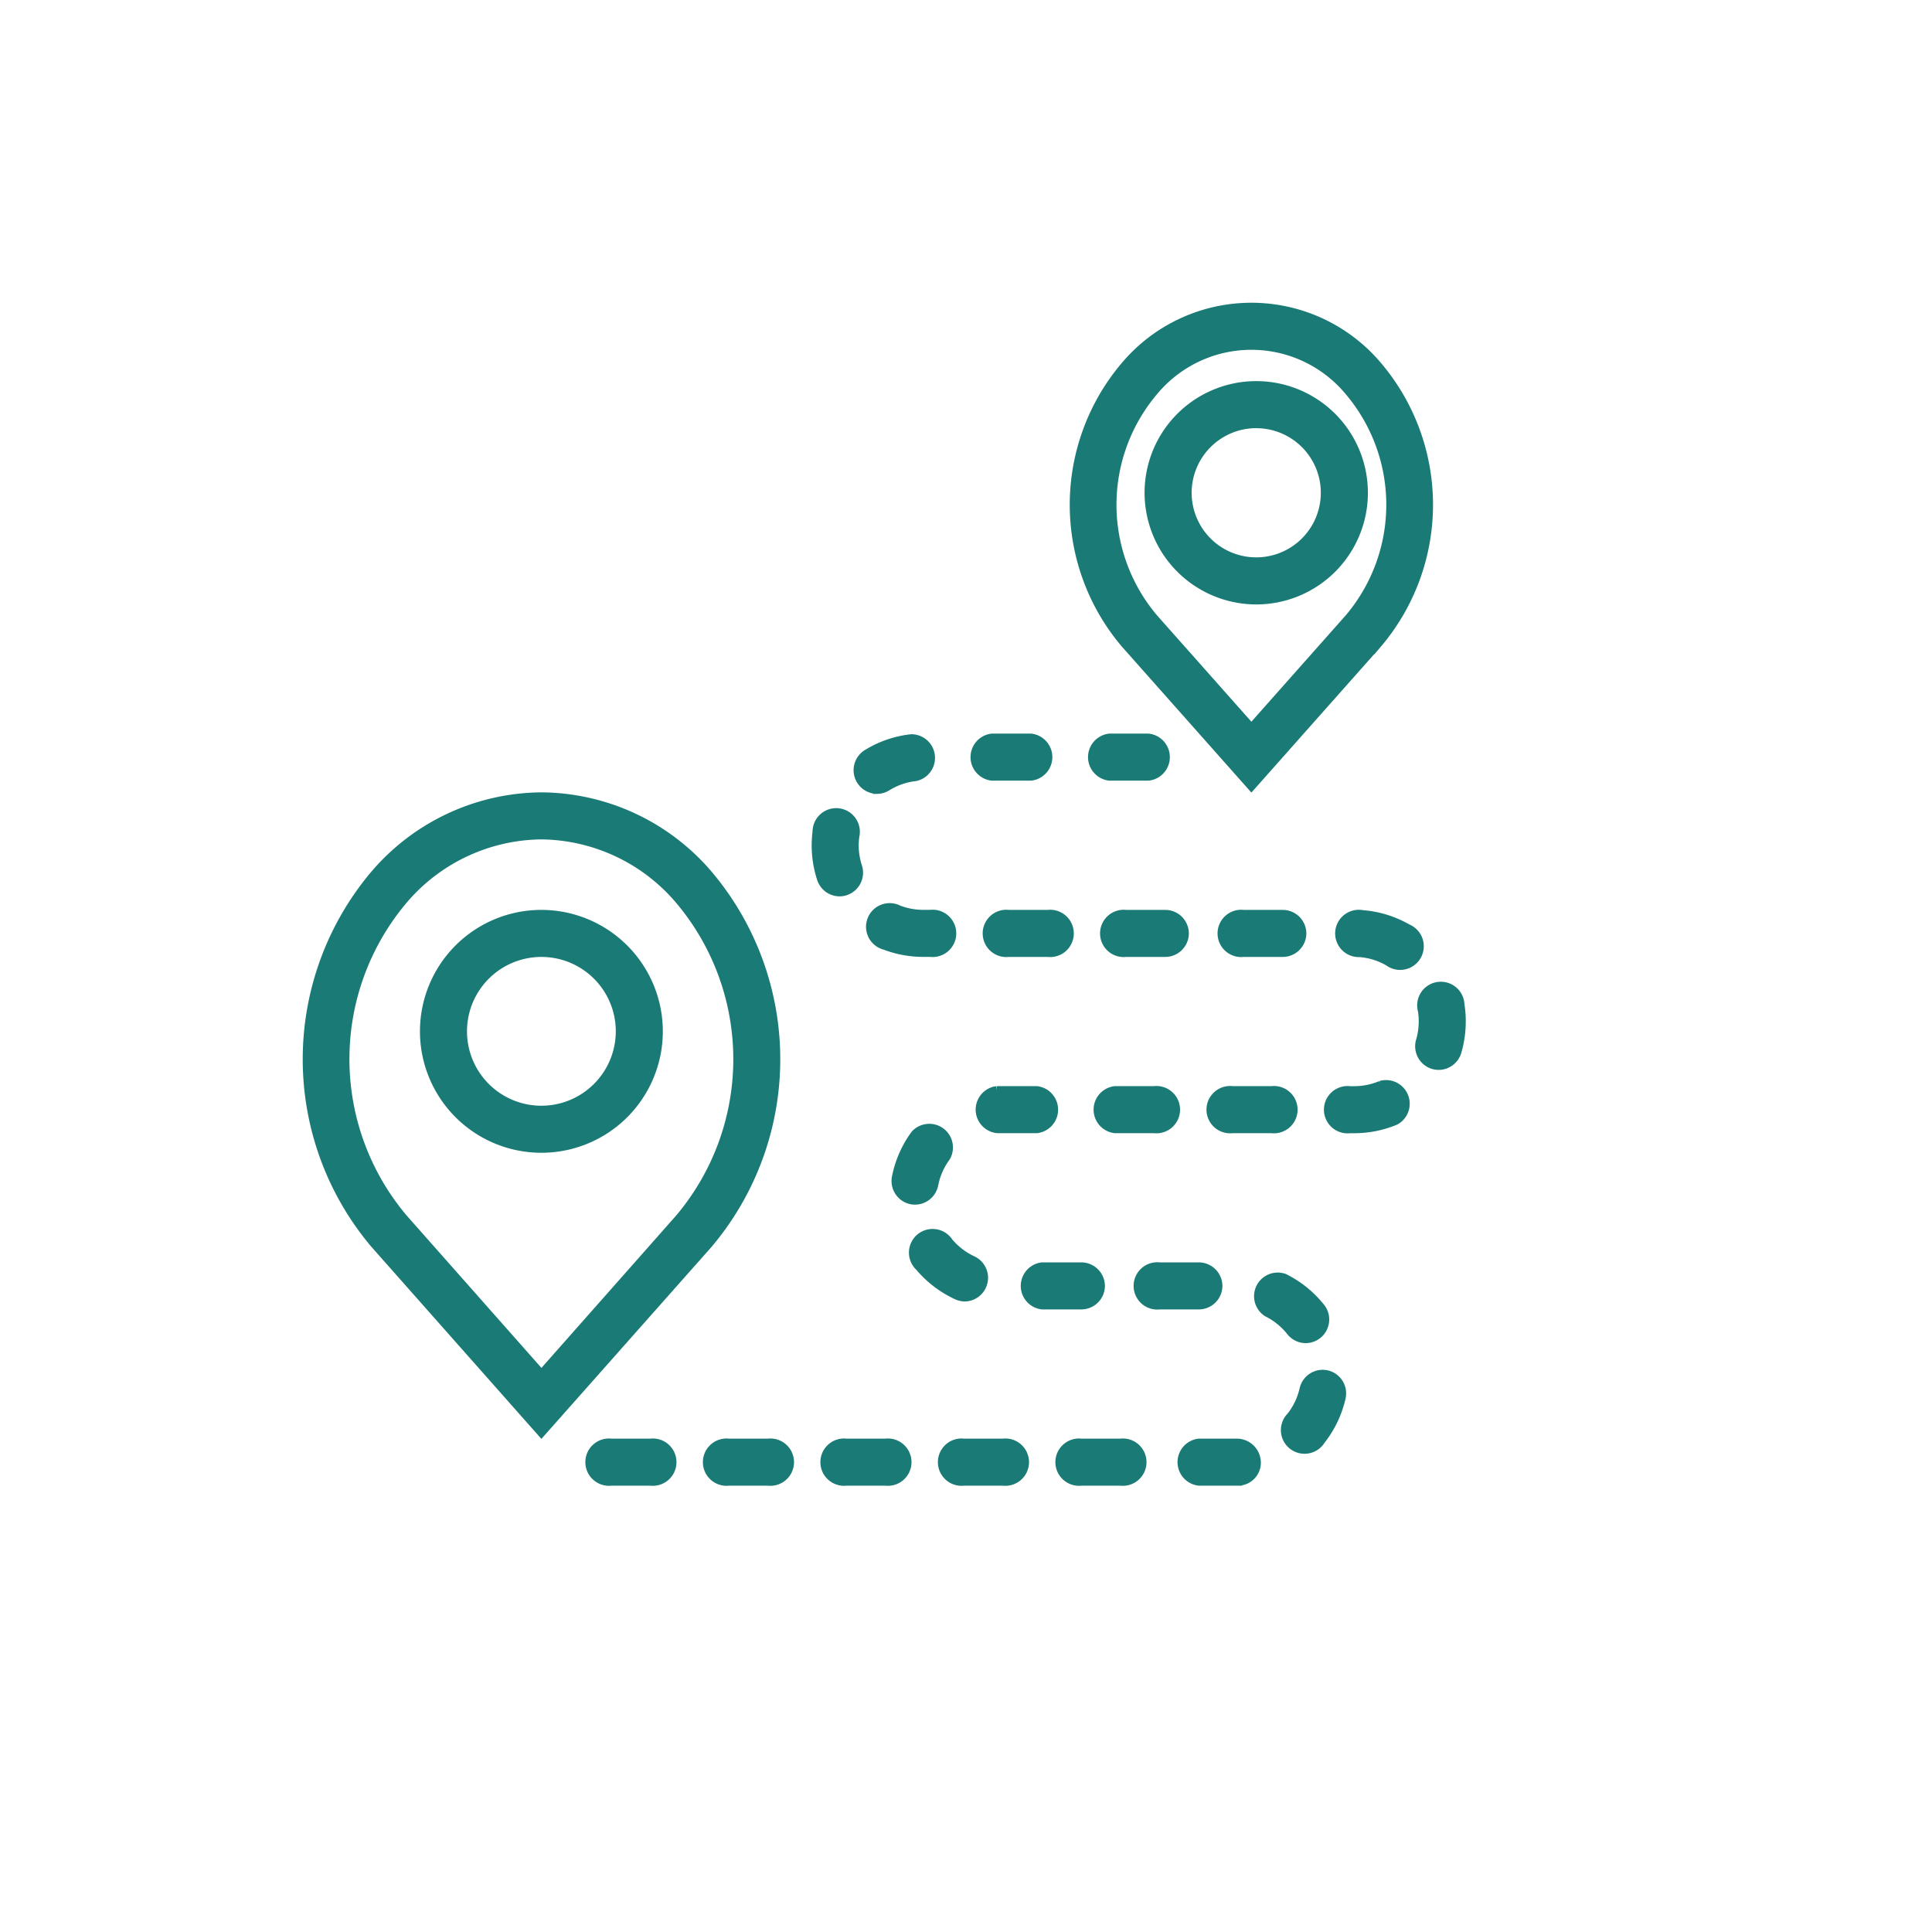 <?xml version="1.0" encoding="UTF-8"?>
<svg xmlns="http://www.w3.org/2000/svg" width="49" height="49" viewBox="0 0 49 49">
  <g id="trajet" transform="translate(-95 -0.337)">
    <circle id="Ellipse_37" data-name="Ellipse 37" cx="24.5" cy="24.5" r="24.5" transform="translate(95 0.337)" fill="none"></circle>
    <g id="route" transform="translate(102.271 8.116)">
      <path id="Tracé_4918" data-name="Tracé 4918" d="M10.7,26.975A5.623,5.623,0,0,0,6.46,25a5.622,5.622,0,0,0-4.235,1.975,7.27,7.27,0,0,0,0,9.387L6.46,41.147,10.7,36.362A7.269,7.269,0,0,0,10.7,26.975ZM9.952,35.7,6.461,39.648,2.969,35.7a6.248,6.248,0,0,1,0-8.07A4.643,4.643,0,0,1,6.46,25.993a4.642,4.642,0,0,1,3.491,1.641A6.249,6.249,0,0,1,9.952,35.7Z" transform="translate(0 -12.583)" fill="#1a7a75" stroke="#1a7a75" stroke-width="0.2"></path>
      <path id="Tracé_4919" data-name="Tracé 4919" d="M44.18,12.172l3.211-3.619a5.458,5.458,0,0,0,0-7.061,4.2,4.2,0,0,0-6.422,0,5.458,5.458,0,0,0,0,7.061ZM41.712,2.152a3.207,3.207,0,0,1,4.936,0,4.439,4.439,0,0,1,0,5.742L44.18,10.676,41.712,7.894A4.439,4.439,0,0,1,41.712,2.152Z" transform="translate(-19.713)" fill="#1a7a75" stroke="#1a7a75" stroke-width="0.2"></path>
      <path id="Tracé_4920" data-name="Tracé 4920" d="M51.561,54.5a.5.5,0,0,0-.594.375,1.723,1.723,0,0,1-.329.691.5.5,0,1,0,.781.614,2.737,2.737,0,0,0,.518-1.087A.5.5,0,0,0,51.561,54.5Z" transform="translate(-25.178 -27.426)" fill="#1a7a75" stroke="#1a7a75" stroke-width="0.2"></path>
      <path id="Tracé_4921" data-name="Tracé 4921" d="M30.682,30.851a1.747,1.747,0,0,1-.622-.114.5.5,0,1,0-.354.928,2.742,2.742,0,0,0,.975.179h.177a.5.5,0,1,0,0-.993Z" transform="translate(-14.535 -15.454)" fill="#1a7a75" stroke="#1a7a75" stroke-width="0.2"></path>
      <path id="Tracé_4922" data-name="Tracé 4922" d="M29.117,23.343a.5.5,0,0,0,.262-.075,1.714,1.714,0,0,1,.722-.25.5.5,0,0,0-.109-.988,2.694,2.694,0,0,0-1.139.394.5.5,0,0,0,.264.918Z" transform="translate(-14.149 -11.087)" fill="#1a7a75" stroke="#1a7a75" stroke-width="0.2"></path>
      <path id="Tracé_4923" data-name="Tracé 4923" d="M16.554,58h-.993a.5.5,0,1,0,0,.993h.993a.5.5,0,1,0,0-.993Z" transform="translate(-7.327 -29.192)" fill="#1a7a75" stroke="#1a7a75" stroke-width="0.2"></path>
      <path id="Tracé_4924" data-name="Tracé 4924" d="M35.382,40c-.043,0-.085,0-.127,0a.5.5,0,0,0,.02.993H35.3l.973,0a.5.5,0,0,0,0-.993Z" transform="translate(-17.249 -20.132)" fill="#1a7a75" stroke="#1a7a75" stroke-width="0.2"></path>
      <path id="Tracé_4925" data-name="Tracé 4925" d="M34.99,22.993h.993a.5.5,0,0,0,0-.993H34.99a.5.5,0,0,0,0,.993Z" transform="translate(-17.105 -11.073)" fill="#1a7a75" stroke="#1a7a75" stroke-width="0.2"></path>
      <path id="Tracé_4926" data-name="Tracé 4926" d="M47.275,40a.5.5,0,1,0,0,.993h.993a.5.5,0,1,0,0-.993Z" transform="translate(-23.288 -20.132)" fill="#1a7a75" stroke="#1a7a75" stroke-width="0.2"></path>
      <path id="Tracé_4927" data-name="Tracé 4927" d="M49.338,31.5a.5.5,0,0,0-.5-.5h-.993a.5.5,0,1,0,0,.993h.993A.5.5,0,0,0,49.338,31.5Z" transform="translate(-23.577 -15.602)" fill="#1a7a75" stroke="#1a7a75" stroke-width="0.2"></path>
      <path id="Tracé_4928" data-name="Tracé 4928" d="M41.275,40.993h.993a.5.5,0,1,0,0-.993h-.993a.5.5,0,0,0,0,.993Z" transform="translate(-20.269 -20.132)" fill="#1a7a75" stroke="#1a7a75" stroke-width="0.2"></path>
      <path id="Tracé_4929" data-name="Tracé 4929" d="M41.983,22.993a.5.5,0,0,0,0-.993H40.99a.5.5,0,0,0,0,.993Z" transform="translate(-20.125 -11.073)" fill="#1a7a75" stroke="#1a7a75" stroke-width="0.2"></path>
      <path id="Tracé_4930" data-name="Tracé 4930" d="M35.848,31a.5.5,0,1,0,0,.993h.993a.5.5,0,1,0,0-.993Z" transform="translate(-17.537 -15.602)" fill="#1a7a75" stroke="#1a7a75" stroke-width="0.2"></path>
      <path id="Tracé_4931" data-name="Tracé 4931" d="M43.338,31.5a.5.5,0,0,0-.5-.5h-.993a.5.5,0,1,0,0,.993h.993A.5.5,0,0,0,43.338,31.5Z" transform="translate(-20.557 -15.602)" fill="#1a7a75" stroke="#1a7a75" stroke-width="0.2"></path>
      <path id="Tracé_4932" data-name="Tracé 4932" d="M58.361,35.208a.5.5,0,1,0-.981.157,1.636,1.636,0,0,1,.021.274,1.74,1.74,0,0,1-.071.491.5.5,0,0,0,.337.616.5.5,0,0,0,.14.02.5.5,0,0,0,.477-.357,2.736,2.736,0,0,0,.11-.766A2.641,2.641,0,0,0,58.361,35.208Z" transform="translate(-28.59 -17.51)" fill="#1a7a75" stroke="#1a7a75" stroke-width="0.2"></path>
      <path id="Tracé_4933" data-name="Tracé 4933" d="M40.554,58h-.993a.5.5,0,1,0,0,.993h.993a.5.5,0,1,0,0-.993Z" transform="translate(-19.406 -29.192)" fill="#1a7a75" stroke="#1a7a75" stroke-width="0.2"></path>
      <path id="Tracé_4934" data-name="Tracé 4934" d="M34.554,58h-.993a.5.5,0,1,0,0,.993h.993a.5.5,0,1,0,0-.993Z" transform="translate(-16.386 -29.192)" fill="#1a7a75" stroke="#1a7a75" stroke-width="0.2"></path>
      <path id="Tracé_4935" data-name="Tracé 4935" d="M45.052,49.5a.5.5,0,0,0-.5-.5h-.993a.5.5,0,1,0,0,.993h.993A.5.5,0,0,0,45.052,49.5Z" transform="translate(-21.42 -24.662)" fill="#1a7a75" stroke="#1a7a75" stroke-width="0.2"></path>
      <path id="Tracé_4936" data-name="Tracé 4936" d="M39.052,49.5a.5.5,0,0,0-.5-.5h-.993a.5.5,0,0,0,0,.993h.993A.5.5,0,0,0,39.052,49.5Z" transform="translate(-18.4 -24.662)" fill="#1a7a75" stroke="#1a7a75" stroke-width="0.2"></path>
      <path id="Tracé_4937" data-name="Tracé 4937" d="M46.518,58H45.56a.5.5,0,0,0,0,.993h.979l.014-.5v.5a.482.482,0,0,0,.479-.5A.511.511,0,0,0,46.518,58Z" transform="translate(-22.425 -29.192)" fill="#1a7a75" stroke="#1a7a75" stroke-width="0.2"></path>
      <path id="Tracé_4938" data-name="Tracé 4938" d="M50.253,51.083a.5.5,0,0,0,.39-.8,2.753,2.753,0,0,0-.933-.759.5.5,0,0,0-.443.89,1.742,1.742,0,0,1,.595.484A.5.5,0,0,0,50.253,51.083Z" transform="translate(-24.402 -24.897)" fill="#1a7a75" stroke="#1a7a75" stroke-width="0.2"></path>
      <path id="Tracé_4939" data-name="Tracé 4939" d="M54.053,39.69a1.725,1.725,0,0,1-.672.135h-.107a.5.5,0,1,0,0,.993h.107a2.712,2.712,0,0,0,1.055-.212.5.5,0,0,0-.384-.916Z" transform="translate(-26.308 -19.956)" fill="#1a7a75" stroke="#1a7a75" stroke-width="0.2"></path>
      <path id="Tracé_4940" data-name="Tracé 4940" d="M27.256,27.88a.5.5,0,0,0,.317-.627,1.735,1.735,0,0,1-.086-.54,1.948,1.948,0,0,1,.014-.223.5.5,0,1,0-.985-.124,2.893,2.893,0,0,0-.022.345,2.734,2.734,0,0,0,.136.853.5.5,0,0,0,.472.342A.482.482,0,0,0,27.256,27.88Z" transform="translate(-13.079 -13.051)" fill="#1a7a75" stroke="#1a7a75" stroke-width="0.2"></path>
      <path id="Tracé_4941" data-name="Tracé 4941" d="M22.554,58h-.993a.5.5,0,1,0,0,.993h.993a.5.5,0,1,0,0-.993Z" transform="translate(-10.346 -29.192)" fill="#1a7a75" stroke="#1a7a75" stroke-width="0.2"></path>
      <path id="Tracé_4942" data-name="Tracé 4942" d="M32.825,48.982a.5.5,0,0,0,.207-.948,1.757,1.757,0,0,1-.61-.465.5.5,0,1,0-.76.639,2.751,2.751,0,0,0,.957.729A.5.5,0,0,0,32.825,48.982Z" transform="translate(-15.622 -23.853)" fill="#1a7a75" stroke="#1a7a75" stroke-width="0.2"></path>
      <path id="Tracé_4943" data-name="Tracé 4943" d="M55.037,31.373a2.7,2.7,0,0,0-1.151-.359.5.5,0,1,0-.077.99,1.71,1.71,0,0,1,.73.227.5.5,0,1,0,.5-.859Z" transform="translate(-26.597 -15.609)" fill="#1a7a75" stroke="#1a7a75" stroke-width="0.2"></path>
      <path id="Tracé_4944" data-name="Tracé 4944" d="M28.554,58h-.993a.5.5,0,1,0,0,.993h.993a.5.5,0,1,0,0-.993Z" transform="translate(-13.366 -29.192)" fill="#1a7a75" stroke="#1a7a75" stroke-width="0.2"></path>
      <path id="Tracé_4945" data-name="Tracé 4945" d="M31.557,43.327a1.726,1.726,0,0,1,.307-.7.5.5,0,0,0-.8-.589,2.722,2.722,0,0,0-.483,1.1.5.5,0,0,0,.394.582.5.5,0,0,0,.582-.395Z" transform="translate(-15.132 -21.055)" fill="#1a7a75" stroke="#1a7a75" stroke-width="0.2"></path>
      <path id="Tracé_4946" data-name="Tracé 4946" d="M46.225,9.464a2.732,2.732,0,1,0-2.732-2.732A2.735,2.735,0,0,0,46.225,9.464Zm0-4.47a1.738,1.738,0,1,1-1.738,1.738A1.74,1.74,0,0,1,46.225,4.993Z" transform="translate(-21.635 -2.013)" fill="#1a7a75" stroke="#1a7a75" stroke-width="0.2"></path>
      <path id="Tracé_4947" data-name="Tracé 4947" d="M9.473,31a2.98,2.98,0,1,0,2.98,2.98A2.983,2.983,0,0,0,9.473,31Zm0,4.967A1.987,1.987,0,1,1,11.46,33.98,1.989,1.989,0,0,1,9.473,35.967Z" transform="translate(-3.013 -15.602)" fill="#1a7a75" stroke="#1a7a75" stroke-width="0.2"></path>
    </g>
  </g>
</svg>
